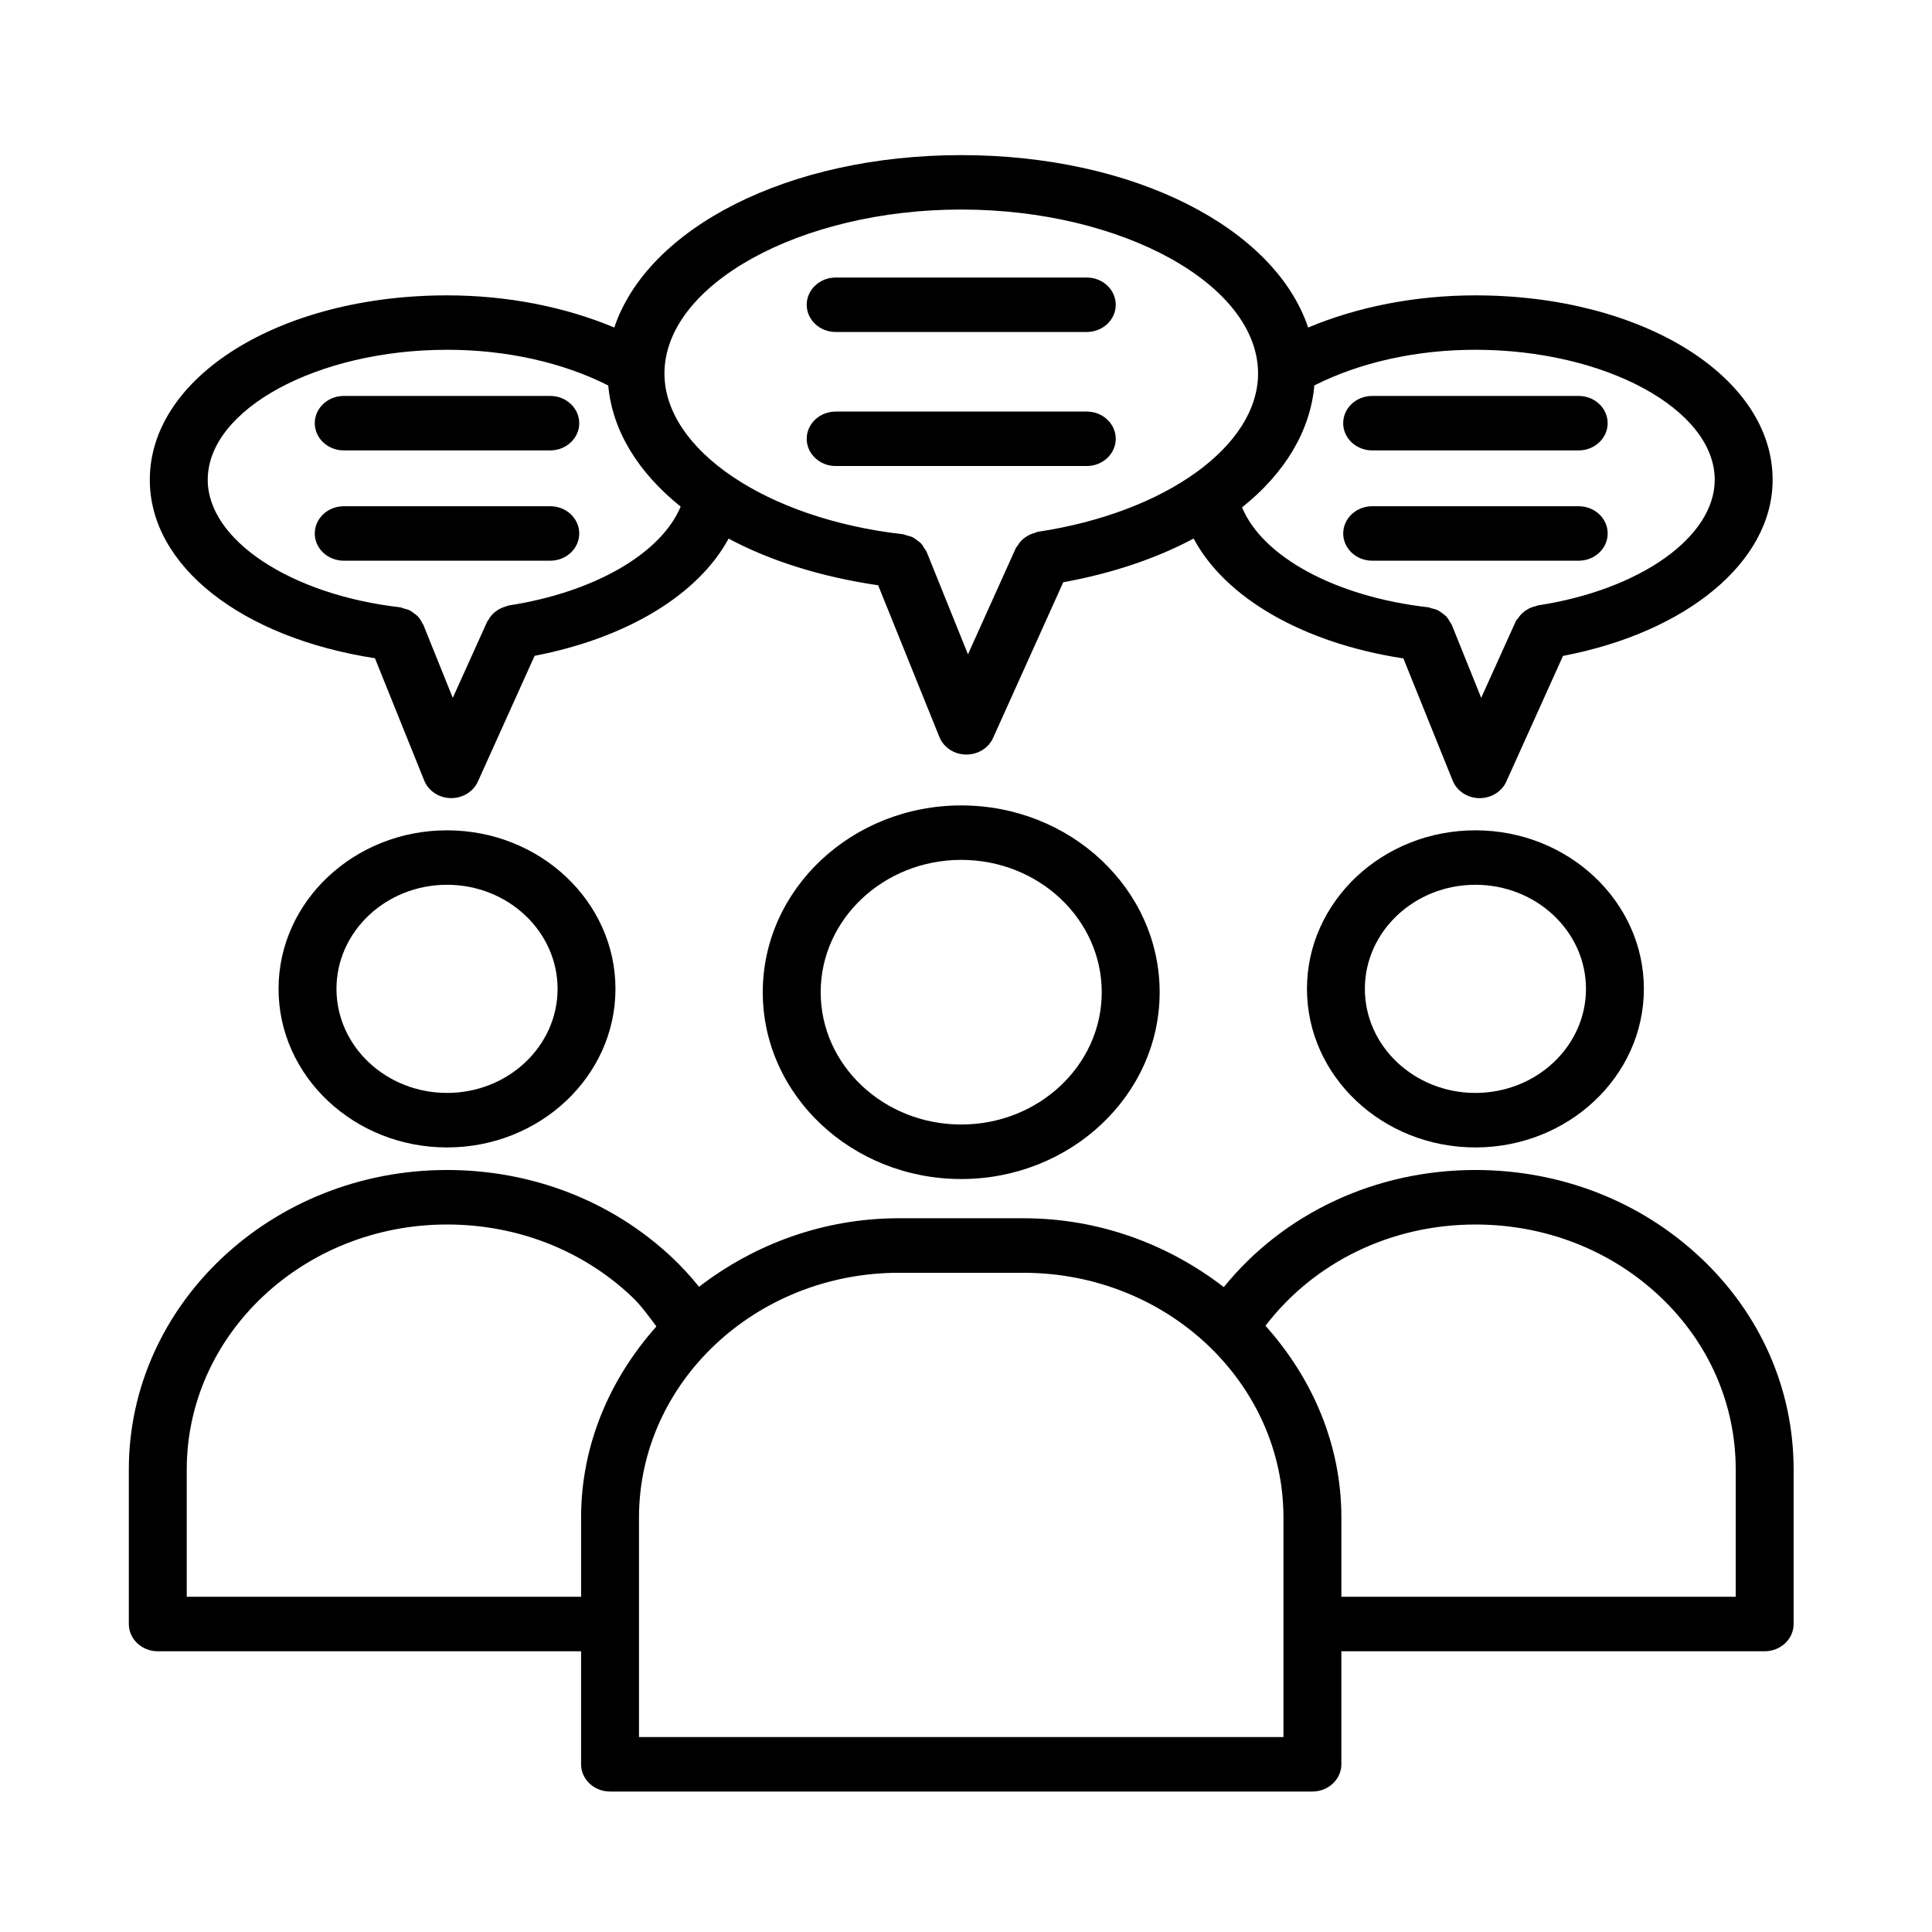 <?xml version="1.0" encoding="UTF-8"?>
<!-- Uploaded to: ICON Repo, www.svgrepo.com, Generator: ICON Repo Mixer Tools -->
<svg fill="#000000" width="800px" height="800px" version="1.1" viewBox="144 144 512 512" xmlns="http://www.w3.org/2000/svg">
 <g>
  <path d="m346.14 406.95c0 27.289 23.598 49.504 52.59 49.504 28.988 0 52.59-22.215 52.59-49.504 0-27.297-23.598-49.504-52.59-49.504-28.988 0-52.59 22.207-52.59 49.504zm89.832 0c0 19.344-16.695 35.055-37.242 35.055-20.551 0-37.242-15.715-37.242-35.055 0-19.344 16.695-35.074 37.242-35.074s37.242 15.73 37.242 35.074z"/>
  <path d="m365.46 231.98h66.551c4.231 0 7.672-3.234 7.672-7.215s-3.441-7.215-7.672-7.215h-66.551c-4.231 0-7.672 3.234-7.672 7.215-0.004 3.984 3.441 7.215 7.672 7.215z"/>
  <path d="m365.46 267.5h66.551c4.231 0 7.672-3.234 7.672-7.215 0-3.981-3.441-7.215-7.672-7.215h-66.551c-4.231 0-7.672 3.234-7.672 7.215-0.004 3.984 3.441 7.215 7.672 7.215z"/>
  <path d="m217.82 406.06c0 23.176 20.043 42.023 44.652 42.023s44.633-18.848 44.633-42.023c0-23.164-20.023-42.016-44.633-42.016-24.605 0-44.652 18.852-44.652 42.016zm73.945 0c0 15.211-13.137 27.578-29.289 27.578-16.168 0-29.309-12.367-29.309-27.578s13.137-27.586 29.309-27.586c16.148 0 29.289 12.375 29.289 27.586z"/>
  <path d="m243.36 318.44 13.066 32.414c1.105 2.75 3.894 4.598 7.019 4.652h0.148c3.07 0 5.859-1.727 7.055-4.394l15.027-33.316c24.566-4.731 43.41-16.254 51.406-31.066 11.105 5.949 24.648 10.176 39.637 12.371l16.23 40.211c1.105 2.758 3.894 4.598 7.019 4.652h0.148c3.07 0 5.859-1.727 7.055-4.394l18.598-41.266c13.031-2.379 24.734-6.336 34.559-11.59 8.344 15.723 29.035 27.715 55.586 31.773l13.055 32.375c1.105 2.75 3.894 4.598 7.019 4.652h0.148c3.07 0 5.859-1.727 7.055-4.394l15.02-33.301c32.848-6.269 55.555-24.988 55.555-46.66 0-27.41-34.602-48.887-78.77-48.887-15.992 0-31.281 3.059-44.328 8.523-8.871-26.402-46.055-45.688-91.938-45.688-45.879 0-83.066 19.281-91.938 45.688-13.043-5.465-28.336-8.523-44.324-8.523-44.168 0-78.77 21.473-78.77 48.887 0 22.887 24.367 41.82 59.66 47.281zm355.06-47.289c0 15.133-19.688 29.129-46.844 33.285-0.211 0.035-0.375 0.16-0.582 0.207-0.668 0.148-1.281 0.359-1.887 0.672-0.254 0.133-0.48 0.273-0.711 0.43-0.602 0.395-1.121 0.852-1.586 1.406-0.137 0.164-0.25 0.332-0.371 0.508-0.254 0.359-0.59 0.641-0.773 1.051l-9.133 20.23-7.578-18.816c-0.004-0.02-0.016-0.031-0.02-0.051l-0.223-0.555c-0.102-0.25-0.309-0.418-0.434-0.648-0.293-0.531-0.578-1.047-0.996-1.492-0.312-0.336-0.684-0.582-1.051-0.855-0.391-0.289-0.75-0.582-1.199-0.797-0.523-0.254-1.082-0.379-1.652-0.516-0.305-0.07-0.562-0.238-0.879-0.273-24.625-2.789-43.934-13.418-49.34-26.477 11.355-9.07 18.094-20.273 19.152-32.32 11.91-6.019 26.805-9.449 42.688-9.449 34.375 0.004 63.418 15.789 63.418 34.461zm-199.68-71.621c42.633 0 78.66 19.898 78.66 43.449 0 19.219-24.535 36.863-58.352 41.953-0.328 0.051-0.582 0.23-0.891 0.316-0.43 0.117-0.832 0.25-1.234 0.438-0.496 0.23-0.938 0.5-1.363 0.824-0.352 0.262-0.664 0.535-0.969 0.852-0.359 0.387-0.648 0.793-0.914 1.242-0.137 0.23-0.355 0.391-0.469 0.637l-12.688 28.16-10.984-27.227c-0.125-0.312-0.379-0.527-0.547-0.812-0.273-0.469-0.523-0.934-0.895-1.332-0.305-0.324-0.664-0.562-1.023-0.828-0.414-0.312-0.805-0.625-1.285-0.852-0.465-0.219-0.957-0.32-1.457-0.449-0.359-0.09-0.664-0.281-1.043-0.324-36.047-4.062-63.199-22.371-63.199-42.598-0.008-23.551 36.02-43.449 78.652-43.449zm-136.26 37.164c15.895 0 30.797 3.434 42.711 9.461 1.066 11.984 7.926 23.062 19.191 32.102-5.172 12.355-22.672 22.652-45.531 26.191-0.266 0.039-0.469 0.191-0.723 0.258-0.465 0.125-0.895 0.27-1.328 0.473-0.543 0.25-1.02 0.539-1.477 0.891-0.266 0.207-0.5 0.414-0.738 0.656-0.484 0.488-0.867 1.02-1.191 1.617-0.074 0.137-0.207 0.223-0.27 0.367l-9.133 20.23-7.531-18.691c-0.043-0.145-0.113-0.27-0.164-0.406l-0.129-0.32c-0.055-0.141-0.18-0.23-0.242-0.363-0.328-0.668-0.699-1.285-1.215-1.828-0.254-0.27-0.555-0.461-0.844-0.691-0.441-0.344-0.863-0.676-1.383-0.922-0.48-0.23-0.992-0.344-1.52-0.477-0.328-0.082-0.605-0.262-0.953-0.301-29.066-3.356-50.961-17.879-50.961-33.789 0.004-18.672 29.051-34.457 63.43-34.457z"/>
  <path d="m235.09 263.36h54.742c4.231 0 7.672-3.234 7.672-7.215 0-3.981-3.441-7.215-7.672-7.215h-54.742c-4.231 0-7.672 3.234-7.672 7.215 0 3.981 3.445 7.215 7.672 7.215z"/>
  <path d="m235.09 292.59h54.742c4.231 0 7.672-3.234 7.672-7.215 0-3.981-3.441-7.215-7.672-7.215l-54.742 0.004c-4.231 0-7.672 3.234-7.672 7.215s3.445 7.211 7.672 7.211z"/>
  <path d="m594.64 477.28c-15.906-14.973-37.094-23.219-59.645-23.219-26.555 0-50.844 11.512-66.68 31.035-14.539-11.223-32.871-18.246-53.094-18.246h-32.977c-20.176 0-38.465 6.988-52.992 18.164-2.168-2.684-4.5-5.269-7.121-7.734-15.906-14.973-37.094-23.219-59.664-23.219-46.488 0-84.328 35.621-84.328 79.379v40.941c0 3.981 3.441 7.223 7.672 7.223h112.18v29.949c0 3.981 3.441 7.223 7.672 7.223h186.14c4.231 0 7.672-3.242 7.672-7.223v-29.949h112.18c4.231 0 7.672-3.242 7.672-7.223v-40.941c0.008-21.246-8.75-41.188-24.676-56.16zm-401.15 89.879v-33.719c0-35.812 30.934-64.934 68.984-64.934 18.473 0 35.801 6.731 48.828 18.992 2.633 2.477 4.586 5.273 6.656 8.023-12.273 13.781-19.961 31.297-19.961 50.641v21zm290.64 37.172h-170.79v-58.168c0-35.762 30.918-64.863 68.906-64.863h32.977c37.992 0 68.906 29.102 68.906 64.863zm119.85-37.172h-104.5v-21c0-19.426-7.75-37.012-20.121-50.82 12.898-16.836 33.27-26.832 55.641-26.832 18.453 0 35.781 6.746 48.809 18.992 13.023 12.242 20.176 28.555 20.176 45.941z"/>
  <path d="m490.36 406.06c0 23.176 20.023 42.023 44.633 42.023 24.609 0 44.652-18.848 44.652-42.023 0-23.164-20.043-42.016-44.652-42.016-24.605 0-44.633 18.852-44.633 42.016zm73.941 0c0 15.211-13.137 27.578-29.309 27.578-16.152 0-29.289-12.367-29.289-27.578s13.137-27.586 29.289-27.586c16.172 0 29.309 12.375 29.309 27.586z"/>
  <path d="m507.63 263.36h54.742c4.231 0 7.672-3.234 7.672-7.215 0-3.981-3.445-7.215-7.672-7.215h-54.742c-4.231 0-7.672 3.234-7.672 7.215 0 3.981 3.445 7.215 7.672 7.215z"/>
  <path d="m562.38 278.16h-54.742c-4.231 0-7.672 3.234-7.672 7.215s3.445 7.215 7.672 7.215h54.742c4.231 0 7.672-3.234 7.672-7.215 0-3.984-3.441-7.215-7.672-7.215z"/>
 </g>
</svg>